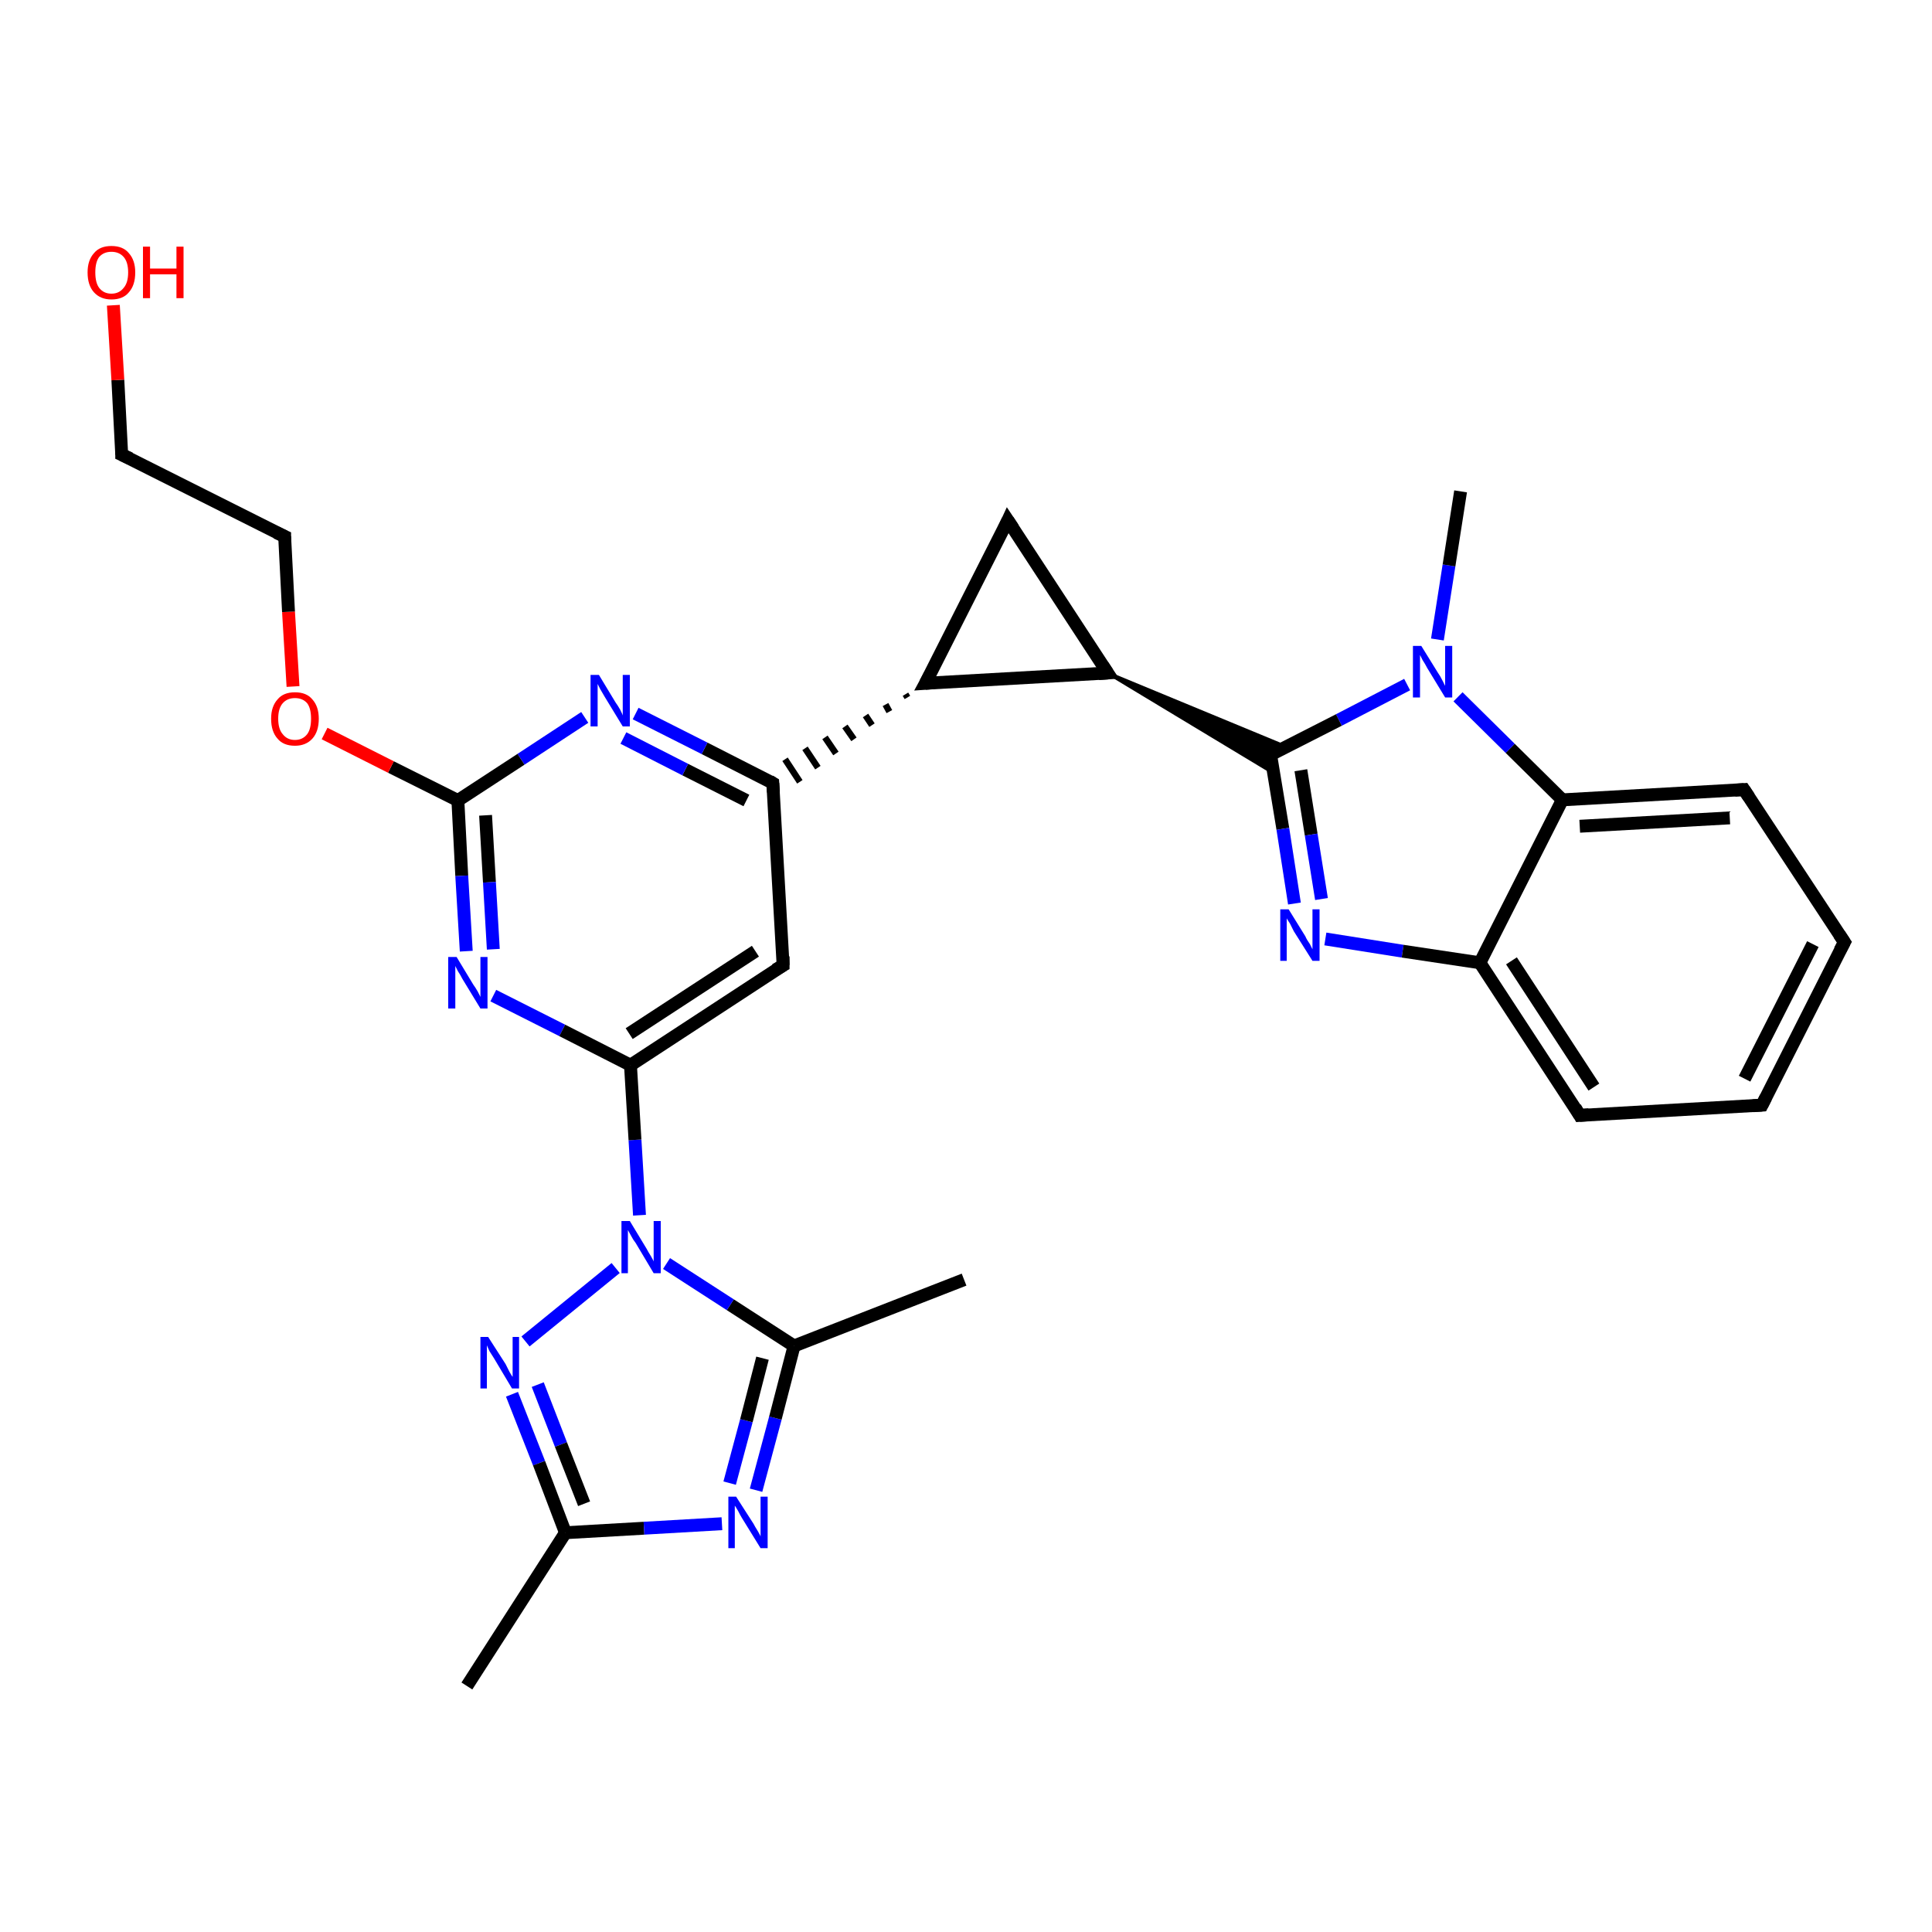 <?xml version='1.0' encoding='iso-8859-1'?>
<svg version='1.1' baseProfile='full'
              xmlns='http://www.w3.org/2000/svg'
                      xmlns:rdkit='http://www.rdkit.org/xml'
                      xmlns:xlink='http://www.w3.org/1999/xlink'
                  xml:space='preserve'
width='300px' height='300px' viewBox='0 0 300 300'>
<!-- END OF HEADER -->
<rect style='opacity:1.0;fill:#FFFFFF;stroke:none' width='300.0' height='300.0' x='0.0' y='0.0'> </rect>
<path class='bond-0 atom-0 atom-1' d='M 72.5,261.8 L 87.8,238.0' style='fill:none;fill-rule:evenodd;stroke:#000000;stroke-width:2.0px;stroke-linecap:butt;stroke-linejoin:miter;stroke-opacity:1' />
<path class='bond-1 atom-1 atom-2' d='M 87.8,238.0 L 100.0,237.3' style='fill:none;fill-rule:evenodd;stroke:#000000;stroke-width:2.0px;stroke-linecap:butt;stroke-linejoin:miter;stroke-opacity:1' />
<path class='bond-1 atom-1 atom-2' d='M 100.0,237.3 L 112.1,236.6' style='fill:none;fill-rule:evenodd;stroke:#0000FF;stroke-width:2.0px;stroke-linecap:butt;stroke-linejoin:miter;stroke-opacity:1' />
<path class='bond-2 atom-2 atom-3' d='M 117.4,231.4 L 120.4,220.2' style='fill:none;fill-rule:evenodd;stroke:#0000FF;stroke-width:2.0px;stroke-linecap:butt;stroke-linejoin:miter;stroke-opacity:1' />
<path class='bond-2 atom-2 atom-3' d='M 120.4,220.2 L 123.3,209.0' style='fill:none;fill-rule:evenodd;stroke:#000000;stroke-width:2.0px;stroke-linecap:butt;stroke-linejoin:miter;stroke-opacity:1' />
<path class='bond-2 atom-2 atom-3' d='M 113.3,230.3 L 115.9,220.6' style='fill:none;fill-rule:evenodd;stroke:#0000FF;stroke-width:2.0px;stroke-linecap:butt;stroke-linejoin:miter;stroke-opacity:1' />
<path class='bond-2 atom-2 atom-3' d='M 115.9,220.6 L 118.4,210.9' style='fill:none;fill-rule:evenodd;stroke:#000000;stroke-width:2.0px;stroke-linecap:butt;stroke-linejoin:miter;stroke-opacity:1' />
<path class='bond-3 atom-3 atom-4' d='M 123.3,209.0 L 149.7,198.7' style='fill:none;fill-rule:evenodd;stroke:#000000;stroke-width:2.0px;stroke-linecap:butt;stroke-linejoin:miter;stroke-opacity:1' />
<path class='bond-4 atom-3 atom-5' d='M 123.3,209.0 L 113.4,202.6' style='fill:none;fill-rule:evenodd;stroke:#000000;stroke-width:2.0px;stroke-linecap:butt;stroke-linejoin:miter;stroke-opacity:1' />
<path class='bond-4 atom-3 atom-5' d='M 113.4,202.6 L 103.5,196.2' style='fill:none;fill-rule:evenodd;stroke:#0000FF;stroke-width:2.0px;stroke-linecap:butt;stroke-linejoin:miter;stroke-opacity:1' />
<path class='bond-5 atom-5 atom-6' d='M 95.6,196.9 L 81.6,208.3' style='fill:none;fill-rule:evenodd;stroke:#0000FF;stroke-width:2.0px;stroke-linecap:butt;stroke-linejoin:miter;stroke-opacity:1' />
<path class='bond-6 atom-5 atom-7' d='M 99.3,188.7 L 98.6,177.0' style='fill:none;fill-rule:evenodd;stroke:#0000FF;stroke-width:2.0px;stroke-linecap:butt;stroke-linejoin:miter;stroke-opacity:1' />
<path class='bond-6 atom-5 atom-7' d='M 98.6,177.0 L 97.9,165.4' style='fill:none;fill-rule:evenodd;stroke:#000000;stroke-width:2.0px;stroke-linecap:butt;stroke-linejoin:miter;stroke-opacity:1' />
<path class='bond-7 atom-7 atom-8' d='M 97.9,165.4 L 121.6,149.9' style='fill:none;fill-rule:evenodd;stroke:#000000;stroke-width:2.0px;stroke-linecap:butt;stroke-linejoin:miter;stroke-opacity:1' />
<path class='bond-7 atom-7 atom-8' d='M 97.7,160.5 L 117.3,147.7' style='fill:none;fill-rule:evenodd;stroke:#000000;stroke-width:2.0px;stroke-linecap:butt;stroke-linejoin:miter;stroke-opacity:1' />
<path class='bond-8 atom-8 atom-9' d='M 121.6,149.9 L 120.0,121.6' style='fill:none;fill-rule:evenodd;stroke:#000000;stroke-width:2.0px;stroke-linecap:butt;stroke-linejoin:miter;stroke-opacity:1' />
<path class='bond-9 atom-9 atom-10' d='M 120.0,121.6 L 109.4,116.2' style='fill:none;fill-rule:evenodd;stroke:#000000;stroke-width:2.0px;stroke-linecap:butt;stroke-linejoin:miter;stroke-opacity:1' />
<path class='bond-9 atom-9 atom-10' d='M 109.4,116.2 L 98.7,110.8' style='fill:none;fill-rule:evenodd;stroke:#0000FF;stroke-width:2.0px;stroke-linecap:butt;stroke-linejoin:miter;stroke-opacity:1' />
<path class='bond-9 atom-9 atom-10' d='M 115.9,124.3 L 106.4,119.5' style='fill:none;fill-rule:evenodd;stroke:#000000;stroke-width:2.0px;stroke-linecap:butt;stroke-linejoin:miter;stroke-opacity:1' />
<path class='bond-9 atom-9 atom-10' d='M 106.4,119.5 L 96.8,114.6' style='fill:none;fill-rule:evenodd;stroke:#0000FF;stroke-width:2.0px;stroke-linecap:butt;stroke-linejoin:miter;stroke-opacity:1' />
<path class='bond-10 atom-10 atom-11' d='M 90.8,111.4 L 80.9,117.9' style='fill:none;fill-rule:evenodd;stroke:#0000FF;stroke-width:2.0px;stroke-linecap:butt;stroke-linejoin:miter;stroke-opacity:1' />
<path class='bond-10 atom-10 atom-11' d='M 80.9,117.9 L 71.1,124.3' style='fill:none;fill-rule:evenodd;stroke:#000000;stroke-width:2.0px;stroke-linecap:butt;stroke-linejoin:miter;stroke-opacity:1' />
<path class='bond-11 atom-11 atom-12' d='M 71.1,124.3 L 60.7,119.1' style='fill:none;fill-rule:evenodd;stroke:#000000;stroke-width:2.0px;stroke-linecap:butt;stroke-linejoin:miter;stroke-opacity:1' />
<path class='bond-11 atom-11 atom-12' d='M 60.7,119.1 L 50.4,113.9' style='fill:none;fill-rule:evenodd;stroke:#FF0000;stroke-width:2.0px;stroke-linecap:butt;stroke-linejoin:miter;stroke-opacity:1' />
<path class='bond-12 atom-12 atom-13' d='M 45.5,106.6 L 44.8,95.0' style='fill:none;fill-rule:evenodd;stroke:#FF0000;stroke-width:2.0px;stroke-linecap:butt;stroke-linejoin:miter;stroke-opacity:1' />
<path class='bond-12 atom-12 atom-13' d='M 44.8,95.0 L 44.2,83.3' style='fill:none;fill-rule:evenodd;stroke:#000000;stroke-width:2.0px;stroke-linecap:butt;stroke-linejoin:miter;stroke-opacity:1' />
<path class='bond-13 atom-13 atom-14' d='M 44.2,83.3 L 18.9,70.6' style='fill:none;fill-rule:evenodd;stroke:#000000;stroke-width:2.0px;stroke-linecap:butt;stroke-linejoin:miter;stroke-opacity:1' />
<path class='bond-14 atom-14 atom-15' d='M 18.9,70.6 L 18.3,59.0' style='fill:none;fill-rule:evenodd;stroke:#000000;stroke-width:2.0px;stroke-linecap:butt;stroke-linejoin:miter;stroke-opacity:1' />
<path class='bond-14 atom-14 atom-15' d='M 18.3,59.0 L 17.6,47.4' style='fill:none;fill-rule:evenodd;stroke:#FF0000;stroke-width:2.0px;stroke-linecap:butt;stroke-linejoin:miter;stroke-opacity:1' />
<path class='bond-15 atom-11 atom-16' d='M 71.1,124.3 L 71.7,136.0' style='fill:none;fill-rule:evenodd;stroke:#000000;stroke-width:2.0px;stroke-linecap:butt;stroke-linejoin:miter;stroke-opacity:1' />
<path class='bond-15 atom-11 atom-16' d='M 71.7,136.0 L 72.4,147.7' style='fill:none;fill-rule:evenodd;stroke:#0000FF;stroke-width:2.0px;stroke-linecap:butt;stroke-linejoin:miter;stroke-opacity:1' />
<path class='bond-15 atom-11 atom-16' d='M 75.4,126.6 L 76.0,137.0' style='fill:none;fill-rule:evenodd;stroke:#000000;stroke-width:2.0px;stroke-linecap:butt;stroke-linejoin:miter;stroke-opacity:1' />
<path class='bond-15 atom-11 atom-16' d='M 76.0,137.0 L 76.6,147.4' style='fill:none;fill-rule:evenodd;stroke:#0000FF;stroke-width:2.0px;stroke-linecap:butt;stroke-linejoin:miter;stroke-opacity:1' />
<path class='bond-16 atom-17 atom-9' d='M 140.6,107.8 L 140.9,108.3' style='fill:none;fill-rule:evenodd;stroke:#000000;stroke-width:1.0px;stroke-linecap:butt;stroke-linejoin:miter;stroke-opacity:1' />
<path class='bond-16 atom-17 atom-9' d='M 137.5,109.4 L 138.1,110.5' style='fill:none;fill-rule:evenodd;stroke:#000000;stroke-width:1.0px;stroke-linecap:butt;stroke-linejoin:miter;stroke-opacity:1' />
<path class='bond-16 atom-17 atom-9' d='M 134.4,111.1 L 135.4,112.6' style='fill:none;fill-rule:evenodd;stroke:#000000;stroke-width:1.0px;stroke-linecap:butt;stroke-linejoin:miter;stroke-opacity:1' />
<path class='bond-16 atom-17 atom-9' d='M 131.2,112.8 L 132.6,114.8' style='fill:none;fill-rule:evenodd;stroke:#000000;stroke-width:1.0px;stroke-linecap:butt;stroke-linejoin:miter;stroke-opacity:1' />
<path class='bond-16 atom-17 atom-9' d='M 128.1,114.5 L 129.8,117.0' style='fill:none;fill-rule:evenodd;stroke:#000000;stroke-width:1.0px;stroke-linecap:butt;stroke-linejoin:miter;stroke-opacity:1' />
<path class='bond-16 atom-17 atom-9' d='M 125.0,116.2 L 127.0,119.2' style='fill:none;fill-rule:evenodd;stroke:#000000;stroke-width:1.0px;stroke-linecap:butt;stroke-linejoin:miter;stroke-opacity:1' />
<path class='bond-16 atom-17 atom-9' d='M 121.9,117.9 L 124.2,121.4' style='fill:none;fill-rule:evenodd;stroke:#000000;stroke-width:1.0px;stroke-linecap:butt;stroke-linejoin:miter;stroke-opacity:1' />
<path class='bond-17 atom-17 atom-18' d='M 143.7,106.1 L 156.5,80.8' style='fill:none;fill-rule:evenodd;stroke:#000000;stroke-width:2.0px;stroke-linecap:butt;stroke-linejoin:miter;stroke-opacity:1' />
<path class='bond-18 atom-18 atom-19' d='M 156.5,80.8 L 172.0,104.5' style='fill:none;fill-rule:evenodd;stroke:#000000;stroke-width:2.0px;stroke-linecap:butt;stroke-linejoin:miter;stroke-opacity:1' />
<path class='bond-19 atom-19 atom-20' d='M 172.0,104.5 L 199.8,116.0 L 197.3,117.2 Z' style='fill:#000000;fill-rule:evenodd;fill-opacity:1;stroke:#000000;stroke-width:0.5px;stroke-linecap:butt;stroke-linejoin:miter;stroke-opacity:1;' />
<path class='bond-19 atom-19 atom-20' d='M 172.0,104.5 L 197.3,117.2 L 197.7,120.0 Z' style='fill:#000000;fill-rule:evenodd;fill-opacity:1;stroke:#000000;stroke-width:0.5px;stroke-linecap:butt;stroke-linejoin:miter;stroke-opacity:1;' />
<path class='bond-20 atom-20 atom-21' d='M 197.3,117.2 L 199.2,128.7' style='fill:none;fill-rule:evenodd;stroke:#000000;stroke-width:2.0px;stroke-linecap:butt;stroke-linejoin:miter;stroke-opacity:1' />
<path class='bond-20 atom-20 atom-21' d='M 199.2,128.7 L 201.0,140.3' style='fill:none;fill-rule:evenodd;stroke:#0000FF;stroke-width:2.0px;stroke-linecap:butt;stroke-linejoin:miter;stroke-opacity:1' />
<path class='bond-20 atom-20 atom-21' d='M 202.0,119.6 L 203.6,129.6' style='fill:none;fill-rule:evenodd;stroke:#000000;stroke-width:2.0px;stroke-linecap:butt;stroke-linejoin:miter;stroke-opacity:1' />
<path class='bond-20 atom-20 atom-21' d='M 203.6,129.6 L 205.2,139.6' style='fill:none;fill-rule:evenodd;stroke:#0000FF;stroke-width:2.0px;stroke-linecap:butt;stroke-linejoin:miter;stroke-opacity:1' />
<path class='bond-21 atom-21 atom-22' d='M 205.8,145.8 L 217.8,147.7' style='fill:none;fill-rule:evenodd;stroke:#0000FF;stroke-width:2.0px;stroke-linecap:butt;stroke-linejoin:miter;stroke-opacity:1' />
<path class='bond-21 atom-21 atom-22' d='M 217.8,147.7 L 229.8,149.5' style='fill:none;fill-rule:evenodd;stroke:#000000;stroke-width:2.0px;stroke-linecap:butt;stroke-linejoin:miter;stroke-opacity:1' />
<path class='bond-22 atom-22 atom-23' d='M 229.8,149.5 L 245.3,173.2' style='fill:none;fill-rule:evenodd;stroke:#000000;stroke-width:2.0px;stroke-linecap:butt;stroke-linejoin:miter;stroke-opacity:1' />
<path class='bond-22 atom-22 atom-23' d='M 234.7,149.2 L 247.5,168.8' style='fill:none;fill-rule:evenodd;stroke:#000000;stroke-width:2.0px;stroke-linecap:butt;stroke-linejoin:miter;stroke-opacity:1' />
<path class='bond-23 atom-23 atom-24' d='M 245.3,173.2 L 273.6,171.6' style='fill:none;fill-rule:evenodd;stroke:#000000;stroke-width:2.0px;stroke-linecap:butt;stroke-linejoin:miter;stroke-opacity:1' />
<path class='bond-24 atom-24 atom-25' d='M 273.6,171.6 L 286.4,146.3' style='fill:none;fill-rule:evenodd;stroke:#000000;stroke-width:2.0px;stroke-linecap:butt;stroke-linejoin:miter;stroke-opacity:1' />
<path class='bond-24 atom-24 atom-25' d='M 270.9,167.5 L 281.5,146.6' style='fill:none;fill-rule:evenodd;stroke:#000000;stroke-width:2.0px;stroke-linecap:butt;stroke-linejoin:miter;stroke-opacity:1' />
<path class='bond-25 atom-25 atom-26' d='M 286.4,146.3 L 270.8,122.6' style='fill:none;fill-rule:evenodd;stroke:#000000;stroke-width:2.0px;stroke-linecap:butt;stroke-linejoin:miter;stroke-opacity:1' />
<path class='bond-26 atom-26 atom-27' d='M 270.8,122.6 L 242.6,124.2' style='fill:none;fill-rule:evenodd;stroke:#000000;stroke-width:2.0px;stroke-linecap:butt;stroke-linejoin:miter;stroke-opacity:1' />
<path class='bond-26 atom-26 atom-27' d='M 268.6,127.0 L 245.3,128.3' style='fill:none;fill-rule:evenodd;stroke:#000000;stroke-width:2.0px;stroke-linecap:butt;stroke-linejoin:miter;stroke-opacity:1' />
<path class='bond-27 atom-27 atom-28' d='M 242.6,124.2 L 234.5,116.2' style='fill:none;fill-rule:evenodd;stroke:#000000;stroke-width:2.0px;stroke-linecap:butt;stroke-linejoin:miter;stroke-opacity:1' />
<path class='bond-27 atom-27 atom-28' d='M 234.5,116.2 L 226.4,108.2' style='fill:none;fill-rule:evenodd;stroke:#0000FF;stroke-width:2.0px;stroke-linecap:butt;stroke-linejoin:miter;stroke-opacity:1' />
<path class='bond-28 atom-28 atom-29' d='M 223.2,99.3 L 225.0,87.8' style='fill:none;fill-rule:evenodd;stroke:#0000FF;stroke-width:2.0px;stroke-linecap:butt;stroke-linejoin:miter;stroke-opacity:1' />
<path class='bond-28 atom-28 atom-29' d='M 225.0,87.8 L 226.8,76.3' style='fill:none;fill-rule:evenodd;stroke:#000000;stroke-width:2.0px;stroke-linecap:butt;stroke-linejoin:miter;stroke-opacity:1' />
<path class='bond-29 atom-6 atom-1' d='M 79.5,216.5 L 83.7,227.2' style='fill:none;fill-rule:evenodd;stroke:#0000FF;stroke-width:2.0px;stroke-linecap:butt;stroke-linejoin:miter;stroke-opacity:1' />
<path class='bond-29 atom-6 atom-1' d='M 83.7,227.2 L 87.8,238.0' style='fill:none;fill-rule:evenodd;stroke:#000000;stroke-width:2.0px;stroke-linecap:butt;stroke-linejoin:miter;stroke-opacity:1' />
<path class='bond-29 atom-6 atom-1' d='M 83.5,215.0 L 87.1,224.3' style='fill:none;fill-rule:evenodd;stroke:#0000FF;stroke-width:2.0px;stroke-linecap:butt;stroke-linejoin:miter;stroke-opacity:1' />
<path class='bond-29 atom-6 atom-1' d='M 87.1,224.3 L 90.7,233.5' style='fill:none;fill-rule:evenodd;stroke:#000000;stroke-width:2.0px;stroke-linecap:butt;stroke-linejoin:miter;stroke-opacity:1' />
<path class='bond-30 atom-16 atom-7' d='M 76.6,154.6 L 87.3,160.0' style='fill:none;fill-rule:evenodd;stroke:#0000FF;stroke-width:2.0px;stroke-linecap:butt;stroke-linejoin:miter;stroke-opacity:1' />
<path class='bond-30 atom-16 atom-7' d='M 87.3,160.0 L 97.9,165.4' style='fill:none;fill-rule:evenodd;stroke:#000000;stroke-width:2.0px;stroke-linecap:butt;stroke-linejoin:miter;stroke-opacity:1' />
<path class='bond-31 atom-19 atom-17' d='M 172.0,104.5 L 143.7,106.1' style='fill:none;fill-rule:evenodd;stroke:#000000;stroke-width:2.0px;stroke-linecap:butt;stroke-linejoin:miter;stroke-opacity:1' />
<path class='bond-32 atom-28 atom-20' d='M 218.5,106.3 L 207.9,111.8' style='fill:none;fill-rule:evenodd;stroke:#0000FF;stroke-width:2.0px;stroke-linecap:butt;stroke-linejoin:miter;stroke-opacity:1' />
<path class='bond-32 atom-28 atom-20' d='M 207.9,111.8 L 197.3,117.2' style='fill:none;fill-rule:evenodd;stroke:#000000;stroke-width:2.0px;stroke-linecap:butt;stroke-linejoin:miter;stroke-opacity:1' />
<path class='bond-33 atom-27 atom-22' d='M 242.6,124.2 L 229.8,149.5' style='fill:none;fill-rule:evenodd;stroke:#000000;stroke-width:2.0px;stroke-linecap:butt;stroke-linejoin:miter;stroke-opacity:1' />
<path d='M 120.4,150.6 L 121.6,149.9 L 121.6,148.5' style='fill:none;stroke:#000000;stroke-width:2.0px;stroke-linecap:butt;stroke-linejoin:miter;stroke-opacity:1;' />
<path d='M 120.1,123.0 L 120.0,121.6 L 119.5,121.3' style='fill:none;stroke:#000000;stroke-width:2.0px;stroke-linecap:butt;stroke-linejoin:miter;stroke-opacity:1;' />
<path d='M 44.2,83.9 L 44.2,83.3 L 42.9,82.7' style='fill:none;stroke:#000000;stroke-width:2.0px;stroke-linecap:butt;stroke-linejoin:miter;stroke-opacity:1;' />
<path d='M 20.2,71.2 L 18.9,70.6 L 18.9,70.0' style='fill:none;stroke:#000000;stroke-width:2.0px;stroke-linecap:butt;stroke-linejoin:miter;stroke-opacity:1;' />
<path d='M 144.4,104.8 L 143.7,106.1 L 145.1,106.0' style='fill:none;stroke:#000000;stroke-width:2.0px;stroke-linecap:butt;stroke-linejoin:miter;stroke-opacity:1;' />
<path d='M 155.9,82.1 L 156.5,80.8 L 157.3,82.0' style='fill:none;stroke:#000000;stroke-width:2.0px;stroke-linecap:butt;stroke-linejoin:miter;stroke-opacity:1;' />
<path d='M 171.2,103.3 L 172.0,104.5 L 170.6,104.6' style='fill:none;stroke:#000000;stroke-width:2.0px;stroke-linecap:butt;stroke-linejoin:miter;stroke-opacity:1;' />
<path d='M 197.4,117.8 L 197.3,117.2 L 197.8,117.0' style='fill:none;stroke:#000000;stroke-width:2.0px;stroke-linecap:butt;stroke-linejoin:miter;stroke-opacity:1;' />
<path d='M 244.6,172.0 L 245.3,173.2 L 246.7,173.1' style='fill:none;stroke:#000000;stroke-width:2.0px;stroke-linecap:butt;stroke-linejoin:miter;stroke-opacity:1;' />
<path d='M 272.2,171.7 L 273.6,171.6 L 274.2,170.4' style='fill:none;stroke:#000000;stroke-width:2.0px;stroke-linecap:butt;stroke-linejoin:miter;stroke-opacity:1;' />
<path d='M 285.7,147.6 L 286.4,146.3 L 285.6,145.1' style='fill:none;stroke:#000000;stroke-width:2.0px;stroke-linecap:butt;stroke-linejoin:miter;stroke-opacity:1;' />
<path d='M 271.6,123.8 L 270.8,122.6 L 269.4,122.7' style='fill:none;stroke:#000000;stroke-width:2.0px;stroke-linecap:butt;stroke-linejoin:miter;stroke-opacity:1;' />
<path class='atom-2' d='M 114.3 232.4
L 117.0 236.6
Q 117.2 237.0, 117.7 237.8
Q 118.1 238.5, 118.1 238.6
L 118.1 232.4
L 119.2 232.4
L 119.2 240.4
L 118.1 240.4
L 115.2 235.7
Q 114.9 235.2, 114.6 234.6
Q 114.2 233.9, 114.1 233.8
L 114.1 240.4
L 113.1 240.4
L 113.1 232.4
L 114.3 232.4
' fill='#0000FF'/>
<path class='atom-5' d='M 97.8 189.6
L 100.4 193.9
Q 100.6 194.3, 101.1 195.1
Q 101.5 195.8, 101.5 195.9
L 101.5 189.6
L 102.6 189.6
L 102.6 197.7
L 101.5 197.7
L 98.7 193.0
Q 98.3 192.5, 98.0 191.9
Q 97.6 191.2, 97.5 191.0
L 97.5 197.7
L 96.5 197.7
L 96.5 189.6
L 97.8 189.6
' fill='#0000FF'/>
<path class='atom-6' d='M 75.8 207.6
L 78.5 211.8
Q 78.7 212.2, 79.1 213.0
Q 79.5 213.7, 79.6 213.8
L 79.6 207.6
L 80.6 207.6
L 80.6 215.6
L 79.5 215.6
L 76.7 210.9
Q 76.4 210.4, 76.0 209.8
Q 75.7 209.1, 75.6 208.9
L 75.6 215.6
L 74.6 215.6
L 74.6 207.6
L 75.8 207.6
' fill='#0000FF'/>
<path class='atom-10' d='M 93.0 104.8
L 95.6 109.1
Q 95.9 109.5, 96.3 110.2
Q 96.7 111.0, 96.7 111.1
L 96.7 104.8
L 97.8 104.8
L 97.8 112.8
L 96.7 112.8
L 93.9 108.2
Q 93.6 107.7, 93.2 107.0
Q 92.9 106.4, 92.8 106.2
L 92.8 112.8
L 91.7 112.8
L 91.7 104.8
L 93.0 104.8
' fill='#0000FF'/>
<path class='atom-12' d='M 42.1 111.6
Q 42.1 109.7, 43.1 108.6
Q 44.0 107.5, 45.8 107.5
Q 47.6 107.5, 48.5 108.6
Q 49.5 109.7, 49.5 111.6
Q 49.5 113.6, 48.5 114.7
Q 47.5 115.8, 45.8 115.8
Q 44.0 115.8, 43.1 114.7
Q 42.1 113.6, 42.1 111.6
M 45.8 114.9
Q 47.0 114.9, 47.7 114.0
Q 48.3 113.2, 48.3 111.6
Q 48.3 110.0, 47.7 109.2
Q 47.0 108.4, 45.8 108.4
Q 44.6 108.4, 43.9 109.2
Q 43.2 110.0, 43.2 111.6
Q 43.2 113.2, 43.9 114.0
Q 44.6 114.9, 45.8 114.9
' fill='#FF0000'/>
<path class='atom-15' d='M 13.6 42.3
Q 13.6 40.4, 14.6 39.3
Q 15.5 38.2, 17.3 38.2
Q 19.1 38.2, 20.0 39.3
Q 21.0 40.4, 21.0 42.3
Q 21.0 44.3, 20.0 45.4
Q 19.1 46.5, 17.3 46.5
Q 15.6 46.5, 14.6 45.4
Q 13.6 44.3, 13.6 42.3
M 17.3 45.6
Q 18.5 45.6, 19.2 44.7
Q 19.9 43.9, 19.9 42.3
Q 19.9 40.7, 19.2 39.9
Q 18.5 39.1, 17.3 39.1
Q 16.1 39.1, 15.4 39.9
Q 14.8 40.7, 14.8 42.3
Q 14.8 43.9, 15.4 44.7
Q 16.1 45.6, 17.3 45.6
' fill='#FF0000'/>
<path class='atom-15' d='M 22.2 38.3
L 23.3 38.3
L 23.3 41.7
L 27.4 41.7
L 27.4 38.3
L 28.5 38.3
L 28.5 46.3
L 27.4 46.3
L 27.4 42.6
L 23.3 42.6
L 23.3 46.3
L 22.2 46.3
L 22.2 38.3
' fill='#FF0000'/>
<path class='atom-16' d='M 70.9 148.6
L 73.5 152.9
Q 73.8 153.3, 74.2 154.0
Q 74.6 154.8, 74.6 154.8
L 74.6 148.6
L 75.7 148.6
L 75.7 156.6
L 74.6 156.6
L 71.8 152.0
Q 71.5 151.4, 71.1 150.8
Q 70.8 150.2, 70.7 150.0
L 70.7 156.6
L 69.6 156.6
L 69.6 148.6
L 70.9 148.6
' fill='#0000FF'/>
<path class='atom-21' d='M 200.1 141.2
L 202.7 145.4
Q 202.9 145.9, 203.4 146.6
Q 203.8 147.4, 203.8 147.4
L 203.8 141.2
L 204.9 141.2
L 204.9 149.2
L 203.8 149.2
L 200.9 144.6
Q 200.6 144.0, 200.3 143.4
Q 199.9 142.8, 199.8 142.6
L 199.8 149.2
L 198.8 149.2
L 198.8 141.2
L 200.1 141.2
' fill='#0000FF'/>
<path class='atom-28' d='M 220.7 100.3
L 223.3 104.5
Q 223.6 104.9, 224.0 105.7
Q 224.4 106.5, 224.4 106.5
L 224.4 100.3
L 225.5 100.3
L 225.5 108.3
L 224.4 108.3
L 221.6 103.7
Q 221.3 103.1, 220.9 102.5
Q 220.6 101.9, 220.5 101.7
L 220.5 108.3
L 219.4 108.3
L 219.4 100.3
L 220.7 100.3
' fill='#0000FF'/>
</svg>

